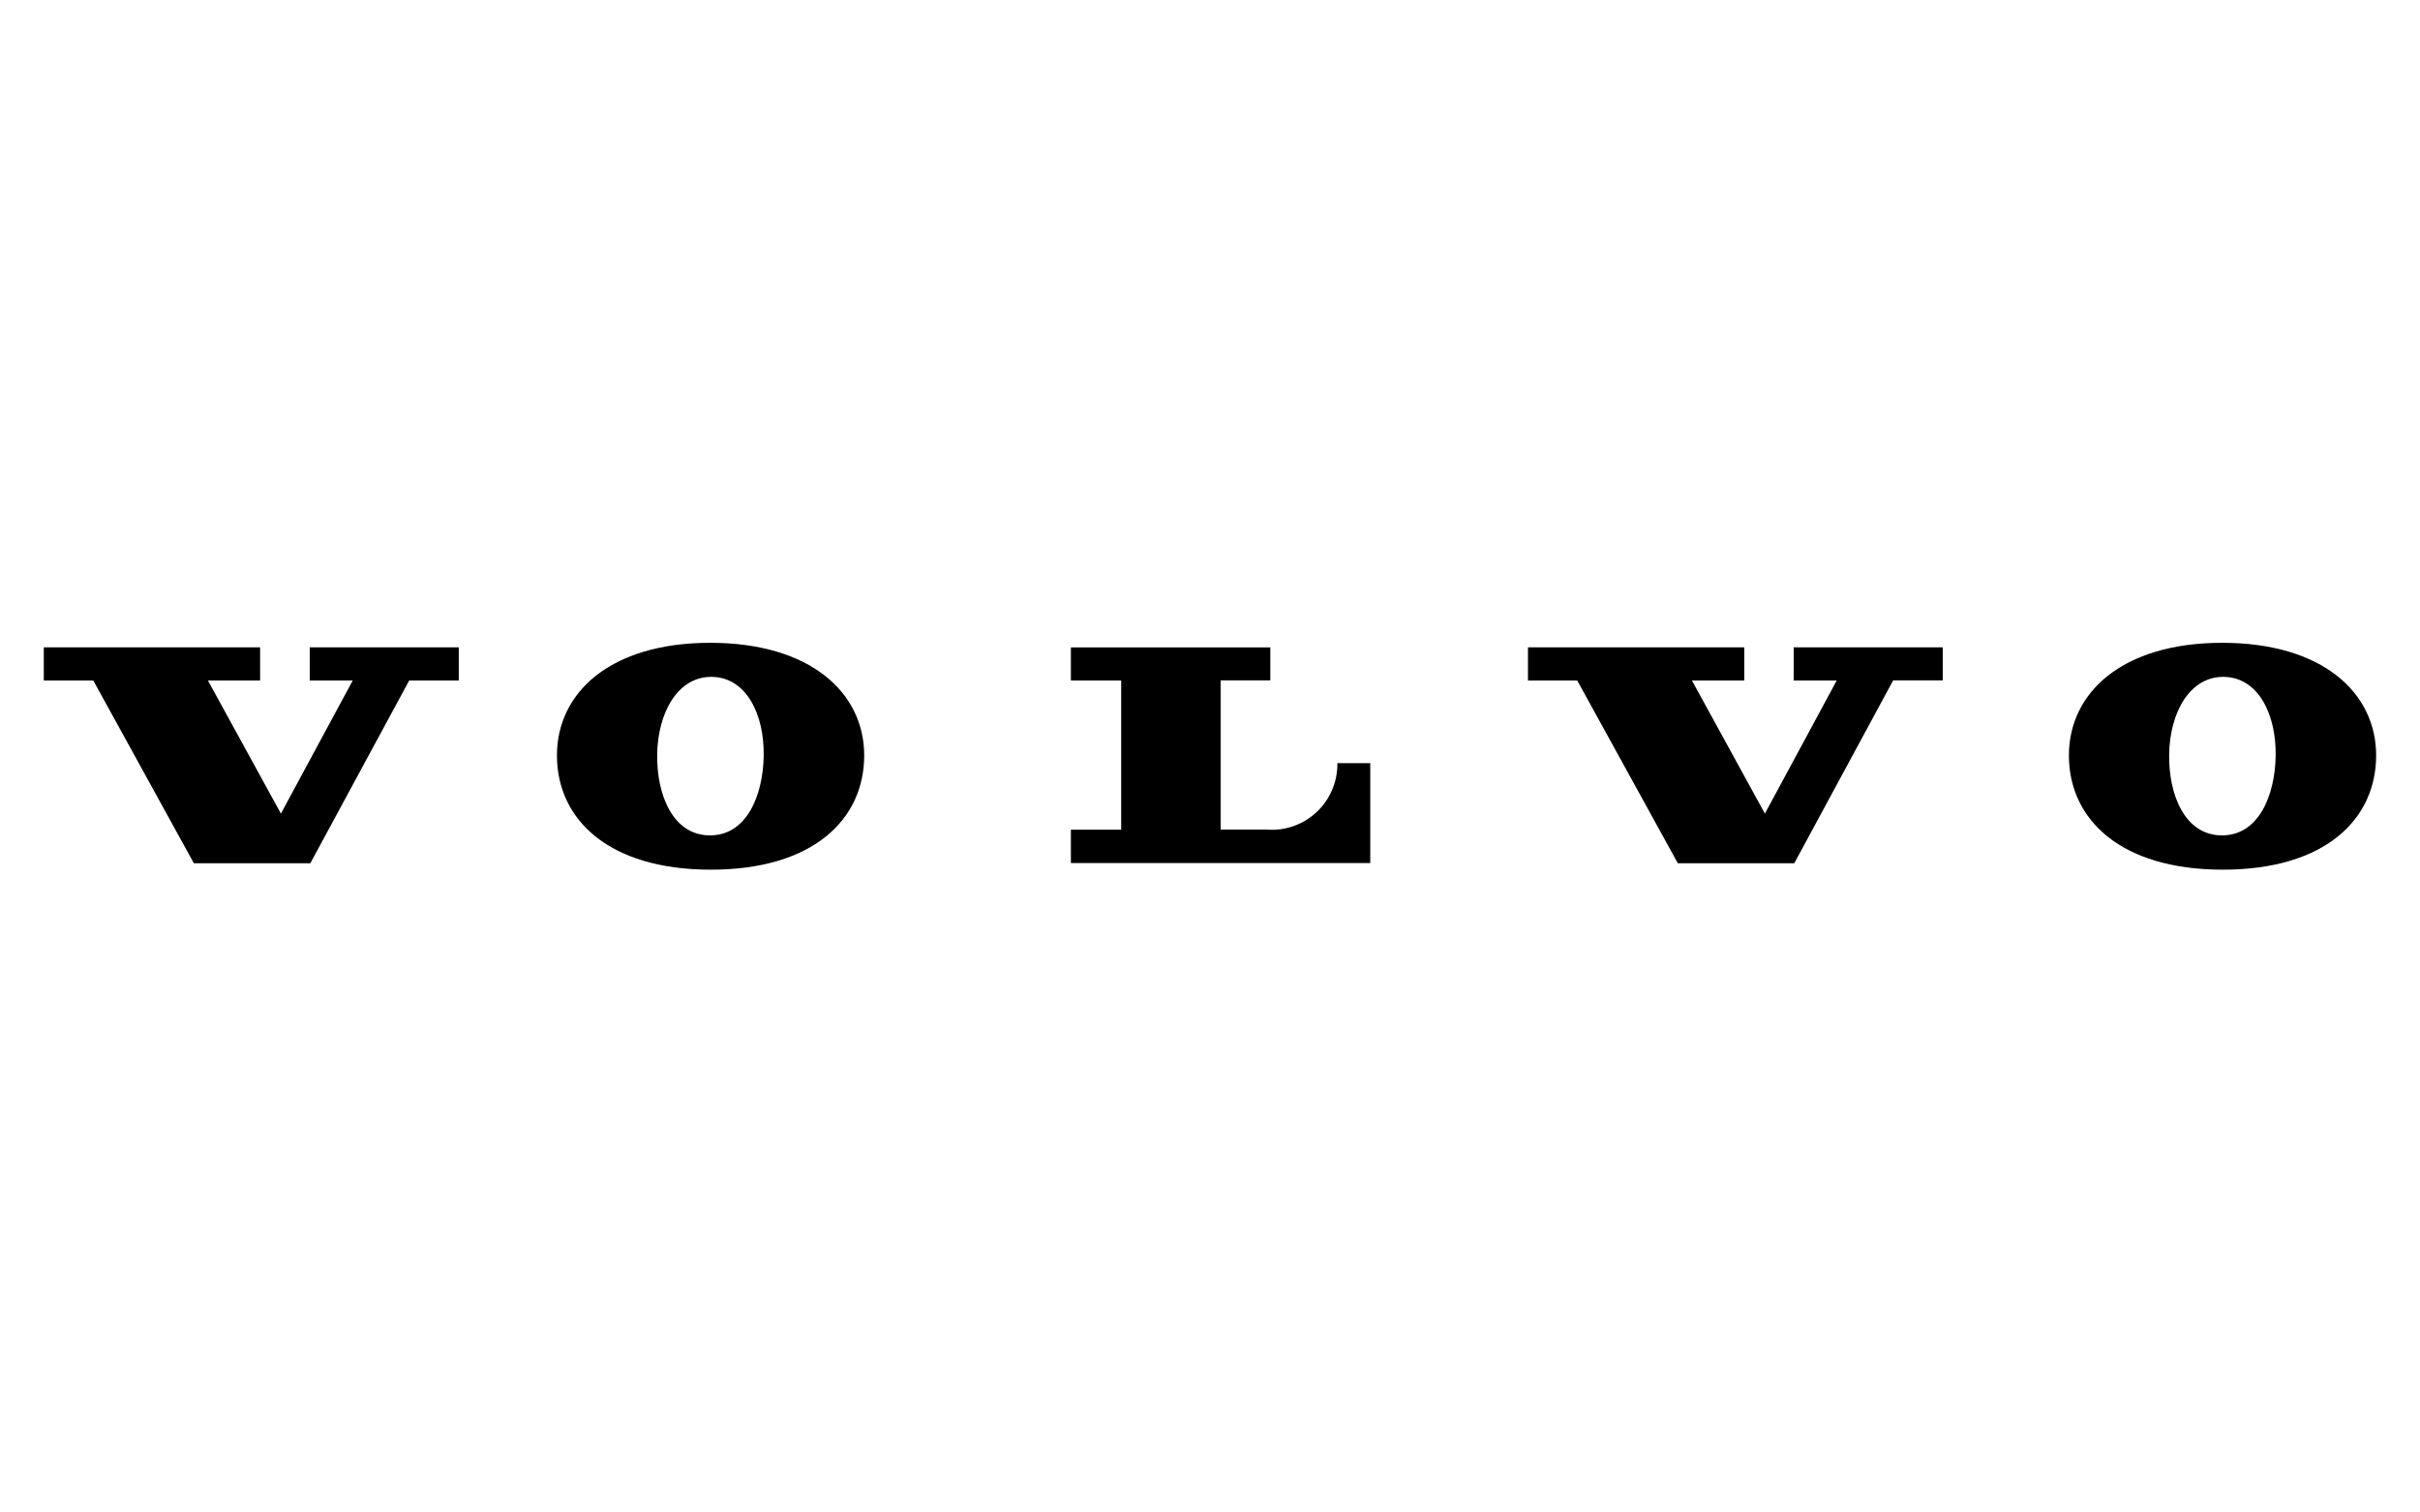 <svg xmlns="http://www.w3.org/2000/svg" width="64" height="40" viewBox="0 0 64 40">
  <g id="volvo" transform="translate(-968 -451)">
    <rect id="Rettangolo_1164" data-name="Rettangolo 1164" width="64" height="40" transform="translate(968 451)" fill="none"/>
    <g id="logo-volvo" transform="translate(969.158 468)">
      <path id="Tracciato_6215" data-name="Tracciato 6215" d="M1.309,2.848l2.66,4.833,3.08,0L9.664,2.847h1.311V1.971H7.033v.876H8.171l-1.9,3.521-1.93-3.52H5.721V1.971H0v.876H1.309" transform="translate(0 -1.851)"/>
      <path id="Tracciato_6216" data-name="Tracciato 6216" d="M226.322,0c-2.649,0-4.055,1.321-4.055,2.979,0,1.681,1.354,3.021,4.071,3.021s4.055-1.34,4.055-3.021C230.393,1.321,228.971,0,226.322,0Zm1.413,2.993c-.018,1.037-.447,2.117-1.443,2.1-.967-.017-1.392-1.086-1.374-2.149.019-1.1.546-2.059,1.452-2.043s1.384.993,1.365,2.093Z" transform="translate(-208.696)"/>
      <path id="Tracciato_6217" data-name="Tracciato 6217" d="M444.859,2.846V1.972h5.274v.873h-1.314V6.791h1.218a1.734,1.734,0,0,0,1.869-1.757h.87V7.676h-7.917V6.793h1.33l0-3.946h-1.327" transform="translate(-417.696 -1.851)"/>
      <path id="Tracciato_6218" data-name="Tracciato 6218" d="M644.066,2.848l2.66,4.833,3.08,0,2.615-4.836h1.311V1.971H649.79v.876h1.139l-1.9,3.521-1.93-3.52h1.384V1.971h-5.72v.876h1.309" transform="translate(-603.512 -1.851)"/>
      <path id="Tracciato_6219" data-name="Tracciato 6219" d="M881.217,0c-2.648,0-4.055,1.321-4.055,2.979,0,1.681,1.354,3.021,4.07,3.021s4.055-1.34,4.055-3.021C885.288,1.321,883.866,0,881.217,0Zm1.413,2.993c-.018,1.037-.446,2.117-1.443,2.1h0c-.967-.017-1.392-1.086-1.374-2.149.019-1.1.546-2.059,1.452-2.043s1.384.993,1.365,2.093Z" transform="translate(-823.605)"/>
    </g>
  </g>
</svg>
